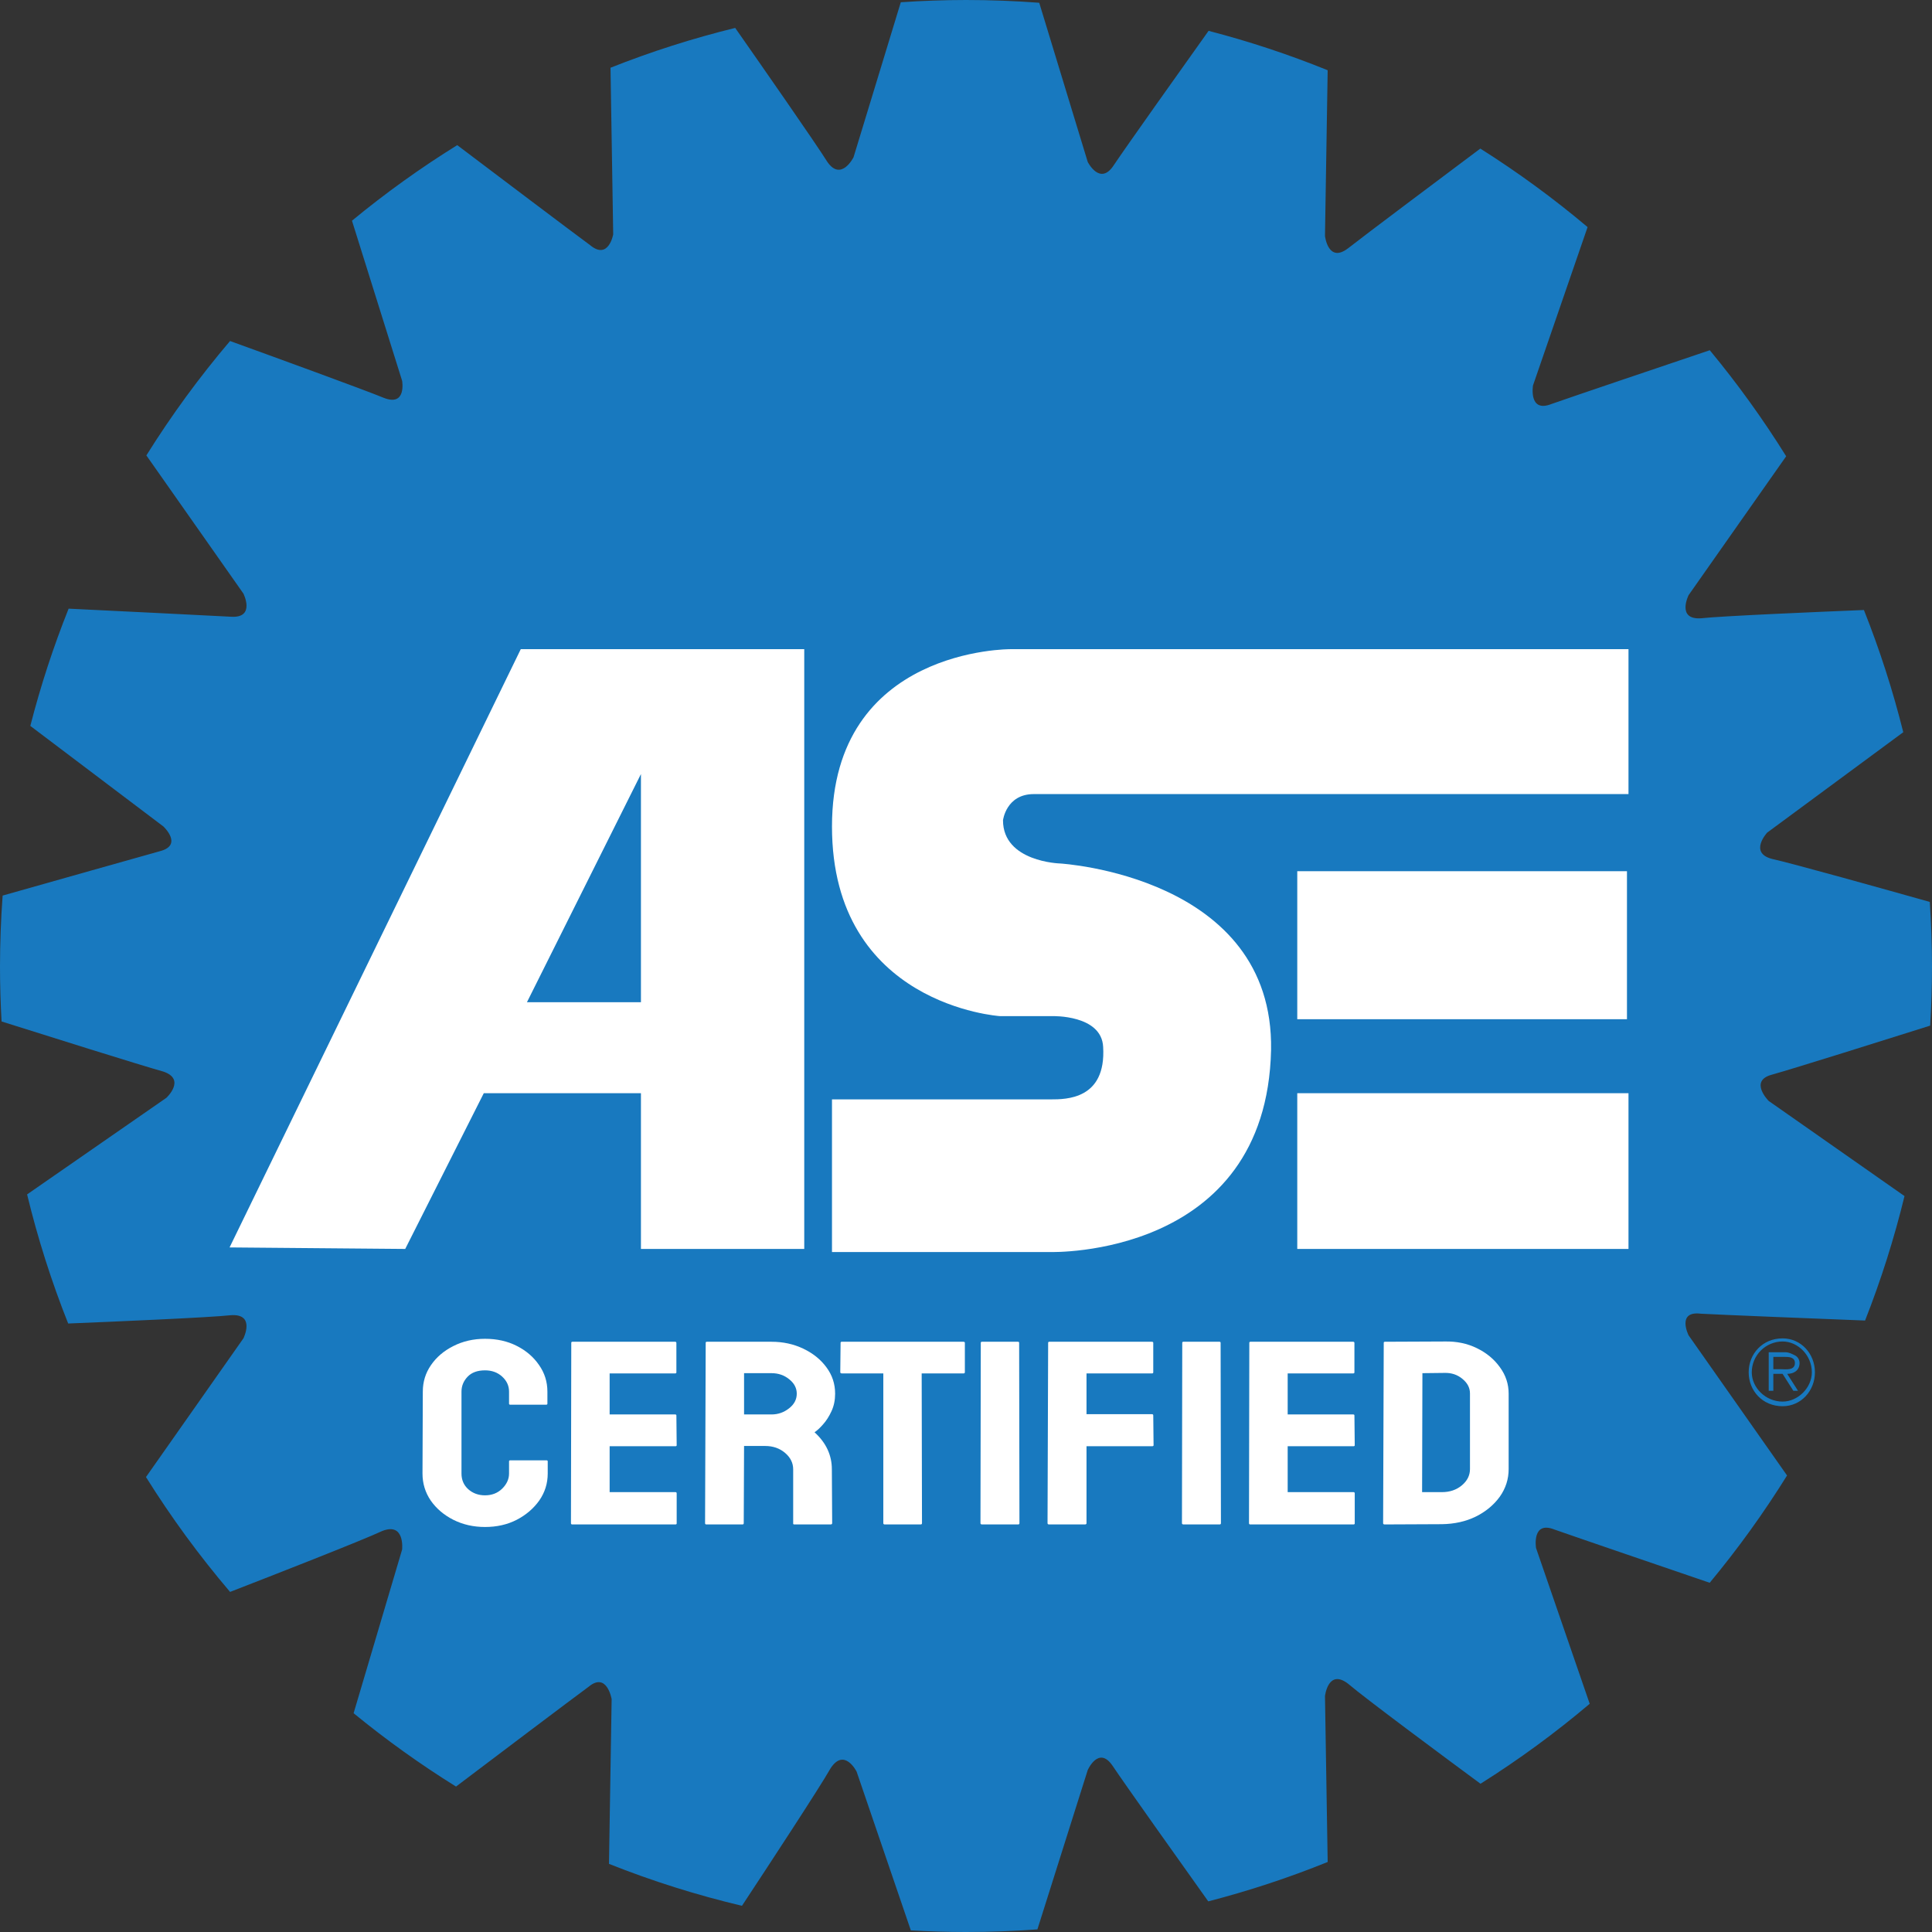 <svg width="104" height="104" viewBox="0 0 104 104" fill="none" xmlns="http://www.w3.org/2000/svg">
    <rect x="0" y="0" width="104" height="104" fill="#333333" stroke="none"/>
    <path fill-rule="evenodd" clip-rule="evenodd" d="M52.001 104C53.294 104 54.574 103.952 55.844 103.859L58.552 95.285C58.552 95.285 59.134 93.958 59.88 95.037C60.524 96.004 63.669 100.426 65.041 102.351C67.228 101.786 69.375 101.078 71.469 100.231L71.324 91.301C71.324 91.301 71.491 89.806 72.57 90.637C73.467 91.407 77.783 94.608 79.696 96.02C81.754 94.725 83.718 93.286 85.574 91.715L82.686 83.333C82.686 83.333 82.438 81.839 83.682 82.337C84.767 82.72 89.783 84.433 92.034 85.201C93.552 83.373 94.943 81.443 96.197 79.425L90.896 71.879C90.896 71.879 90.233 70.551 91.56 70.717C92.704 70.781 97.99 70.991 100.397 71.085C101.256 68.903 101.965 66.664 102.52 64.385L95.208 59.263C95.208 59.263 94.13 58.184 95.375 57.852C96.528 57.531 101.633 55.926 103.901 55.21C103.966 54.155 103.999 53.099 104 52.042C104 50.868 103.957 49.705 103.881 48.551C101.545 47.893 96.512 46.484 95.375 46.232C94.131 45.9 95.126 44.821 95.126 44.821L102.453 39.415C101.895 37.177 101.187 34.98 100.335 32.837C97.903 32.936 92.695 33.157 91.561 33.283C90.234 33.367 90.897 32.038 90.897 32.038L96.15 24.561C94.909 22.568 93.535 20.661 92.038 18.853C89.811 19.604 84.618 21.357 83.516 21.747C82.273 22.244 82.521 20.75 82.521 20.75L85.46 12.224C83.634 10.685 81.704 9.273 79.686 7.998C77.768 9.434 73.465 12.659 72.57 13.363C71.49 14.194 71.324 12.699 71.324 12.699L71.469 3.781C69.381 2.935 67.239 2.226 65.058 1.66C63.652 3.632 60.597 7.93 59.963 8.881C59.217 10.043 58.552 8.715 58.552 8.715L55.942 0.149C54.63 0.05 53.316 0 52.001 0C50.83 0.001 49.659 0.042 48.49 0.121L45.946 8.465C45.946 8.465 45.283 9.794 44.537 8.715C43.912 7.715 40.985 3.517 39.576 1.503C37.292 2.063 35.05 2.779 32.864 3.646L33.009 12.616C33.009 12.616 32.76 14.026 31.765 13.196C30.801 12.489 26.499 9.238 24.613 7.813C22.635 9.041 20.742 10.4 18.947 11.881L21.647 20.5C21.647 20.5 21.895 21.911 20.651 21.413C19.579 20.971 14.674 19.186 12.383 18.357C10.734 20.297 9.228 22.355 7.879 24.515L13.104 31.954C13.104 31.954 13.768 33.282 12.44 33.199C11.31 33.136 6.139 32.884 3.694 32.764C2.871 34.821 2.183 36.93 1.632 39.076L8.792 44.486C8.792 44.486 9.87 45.483 8.626 45.815C7.492 46.13 2.486 47.547 0.142 48.209C0.048 49.484 0.001 50.762 0 52.04C0 53.028 0.03 54.01 0.085 54.986C2.251 55.67 7.607 57.355 8.791 57.683C10.034 58.099 8.957 59.095 8.957 59.095L1.459 64.295C2.031 66.661 2.77 68.983 3.67 71.245C6.105 71.146 11.306 70.923 12.44 70.797C13.767 70.714 13.104 72.042 13.104 72.042L7.858 79.51C9.214 81.68 10.726 83.746 12.385 85.693C14.66 84.811 19.498 82.92 20.568 82.417C21.812 81.92 21.646 83.413 21.646 83.413L19.035 92.223C20.786 93.657 22.627 94.976 24.548 96.171C26.445 94.737 30.72 91.507 31.681 90.802C32.676 89.971 32.925 91.466 32.925 91.466L32.782 100.332C35.11 101.258 37.502 102.013 39.94 102.59C41.289 100.544 44.137 96.206 44.703 95.2C45.449 94.04 46.112 95.367 46.112 95.367L49.031 103.913C50.015 103.969 51.004 104 52.001 104Z" fill="#1879BF"/>
    <path fill-rule="evenodd" clip-rule="evenodd" d="M94.132 73.871C94.132 72.875 94.878 72.045 95.957 72.045C96.953 72.045 97.698 72.875 97.698 73.871C97.698 74.867 96.953 75.697 95.957 75.697C94.878 75.697 94.132 74.867 94.132 73.871ZM97.532 73.871C97.532 72.958 96.786 72.212 95.957 72.212C95.517 72.213 95.096 72.388 94.785 72.699C94.474 73.01 94.299 73.431 94.298 73.871C94.298 74.701 95.045 75.448 95.957 75.448C96.786 75.448 97.532 74.701 97.532 73.871ZM96.786 74.867H96.537L95.957 73.954H95.459V74.867H95.21V72.792H96.122C96.29 72.792 96.454 72.876 96.621 72.959C96.787 73.042 96.87 73.208 96.87 73.374C96.87 73.788 96.537 73.955 96.206 73.955L96.786 74.867ZM95.874 73.705C96.122 73.705 96.62 73.788 96.62 73.374C96.62 73.041 96.289 73.041 96.04 73.041H95.459V73.705H95.874V73.705Z" fill="#1879BF"/>
    <path fill-rule="evenodd" clip-rule="evenodd" d="M69.832 67.231H87.662V58.848H69.832V67.231ZM69.832 54.864H87.58V46.896H69.832V54.864ZM12.358 67.149L28.033 34.945H43.293V67.231H34.502V58.848H26.042L21.813 67.231L12.358 67.149ZM34.502 41.667L28.365 53.951H34.502V41.667ZM54.406 34.945C54.406 34.945 44.786 34.861 44.786 44.489C44.786 54.118 53.826 54.698 53.826 54.698H56.645C56.645 54.698 59.3 54.615 59.383 56.358C59.549 59.18 57.393 59.18 56.562 59.18H44.786V67.397H56.562C56.562 67.397 68.174 67.729 68.422 56.523C68.588 47.145 57.06 46.481 57.06 46.481C57.06 46.481 53.992 46.398 53.992 44.157C53.992 44.157 54.158 42.746 55.65 42.746H87.662V34.944L54.406 34.945Z" fill="white"/>
    <path d="M26.109 82.198C25.488 82.198 24.92 82.07 24.405 81.812C23.896 81.554 23.49 81.209 23.188 80.777C22.891 80.34 22.743 79.855 22.743 79.321L22.76 74.911C22.76 74.387 22.905 73.913 23.196 73.49C23.488 73.062 23.888 72.719 24.397 72.462C24.912 72.199 25.483 72.068 26.109 72.068C26.747 72.068 27.315 72.195 27.813 72.448C28.317 72.701 28.717 73.043 29.014 73.476C29.316 73.904 29.467 74.382 29.467 74.911V75.56C29.467 75.597 29.445 75.615 29.4 75.615H27.469C27.424 75.615 27.402 75.597 27.402 75.56V74.911C27.402 74.599 27.279 74.329 27.033 74.104C26.787 73.879 26.479 73.766 26.109 73.766C25.701 73.766 25.387 73.881 25.169 74.111C24.951 74.341 24.842 74.608 24.842 74.911V79.321C24.842 79.666 24.965 79.949 25.211 80.17C25.457 80.386 25.757 80.494 26.109 80.494C26.479 80.494 26.787 80.374 27.033 80.135C27.279 79.891 27.402 79.62 27.402 79.321V78.665C27.402 78.629 27.424 78.61 27.469 78.61H29.417C29.462 78.61 29.484 78.629 29.484 78.665V79.321C29.484 79.85 29.333 80.333 29.031 80.77C28.723 81.203 28.317 81.55 27.813 81.812C27.31 82.07 26.742 82.198 26.109 82.198Z" fill="white"/>
    <path d="M36.359 82.061H30.802C30.757 82.061 30.735 82.037 30.735 81.992L30.752 72.282C30.752 72.245 30.774 72.227 30.819 72.227H36.342C36.387 72.227 36.41 72.25 36.41 72.296V73.876C36.41 73.913 36.387 73.931 36.342 73.931H32.817V76.14H36.342C36.387 76.14 36.41 76.158 36.41 76.195L36.426 77.796C36.426 77.833 36.404 77.851 36.359 77.851H32.817V80.322H36.359C36.404 80.322 36.426 80.344 36.426 80.391V82.005C36.426 82.042 36.404 82.061 36.359 82.061Z" fill="white"/>
    <path d="M39.969 82.061H38.021C37.976 82.061 37.954 82.037 37.954 81.992L37.988 72.282C37.988 72.245 38.01 72.227 38.055 72.227H41.53C42.151 72.227 42.722 72.351 43.243 72.6C43.763 72.848 44.177 73.181 44.485 73.6C44.798 74.019 44.955 74.493 44.955 75.022C44.955 75.367 44.891 75.68 44.762 75.96C44.633 76.241 44.482 76.478 44.309 76.671C44.141 76.864 43.987 77.007 43.847 77.099C44.468 77.665 44.779 78.329 44.779 79.093L44.796 81.992C44.796 82.037 44.768 82.061 44.712 82.061H42.764C42.719 82.061 42.697 82.047 42.697 82.019V79.093C42.697 78.753 42.551 78.458 42.261 78.21C41.969 77.962 41.611 77.837 41.186 77.837H40.053L40.036 81.992C40.036 82.037 40.014 82.061 39.969 82.061ZM41.53 73.918H40.053V76.14H41.53C41.883 76.14 42.196 76.031 42.47 75.815C42.75 75.599 42.89 75.335 42.89 75.022C42.89 74.723 42.756 74.465 42.487 74.249C42.218 74.028 41.9 73.918 41.53 73.918Z" fill="white"/>
    <path d="M49.564 82.061H47.625C47.574 82.061 47.549 82.037 47.549 81.992V73.931H45.316C45.26 73.931 45.232 73.908 45.232 73.862L45.249 72.282C45.249 72.245 45.271 72.227 45.316 72.227H51.847C51.909 72.227 51.939 72.245 51.939 72.282V73.862C51.939 73.908 51.917 73.931 51.872 73.931H49.614L49.631 81.992C49.631 82.037 49.608 82.061 49.564 82.061Z" fill="white"/>
    <path d="M54.81 82.061H52.863C52.807 82.061 52.779 82.037 52.779 81.992L52.796 72.282C52.796 72.245 52.818 72.227 52.863 72.227H54.794C54.838 72.227 54.861 72.245 54.861 72.282L54.877 81.992C54.877 82.037 54.855 82.061 54.81 82.061Z" fill="white"/>
    <path d="M58.403 82.061H56.472C56.416 82.061 56.389 82.037 56.389 81.992L56.422 72.282C56.422 72.245 56.444 72.227 56.489 72.227H61.996C62.052 72.227 62.08 72.245 62.08 72.282V73.876C62.08 73.913 62.058 73.931 62.013 73.931H58.487V76.126H62.013C62.058 76.126 62.08 76.149 62.08 76.195L62.097 77.796C62.097 77.833 62.069 77.851 62.013 77.851H58.487V81.992C58.487 82.037 58.459 82.061 58.403 82.061Z" fill="white"/>
    <path d="M65.656 82.061H63.709C63.653 82.061 63.625 82.037 63.625 81.992L63.641 72.282C63.641 72.245 63.664 72.227 63.709 72.227H65.639C65.684 72.227 65.706 72.245 65.706 72.282L65.723 81.992C65.723 82.037 65.701 82.061 65.656 82.061Z" fill="white"/>
    <path d="M72.859 82.061H67.301C67.257 82.061 67.234 82.037 67.234 81.992L67.251 72.282C67.251 72.245 67.273 72.227 67.318 72.227H72.842C72.887 72.227 72.909 72.25 72.909 72.296V73.876C72.909 73.913 72.887 73.931 72.842 73.931H69.316V76.14H72.842C72.887 76.14 72.909 76.158 72.909 76.195L72.926 77.796C72.926 77.833 72.903 77.851 72.859 77.851H69.316V80.322H72.859C72.903 80.322 72.926 80.344 72.926 80.391V82.005C72.926 82.042 72.903 82.061 72.859 82.061Z" fill="white"/>
    <path d="M77.618 82.047L74.537 82.061C74.481 82.061 74.454 82.037 74.454 81.992L74.487 72.282C74.487 72.245 74.51 72.227 74.554 72.227L77.769 72.213C78.407 72.199 78.984 72.319 79.499 72.572C80.019 72.825 80.433 73.168 80.741 73.6C81.055 74.028 81.211 74.502 81.211 75.022V79.079C81.211 79.622 81.052 80.119 80.733 80.57C80.408 81.016 79.977 81.373 79.44 81.639C78.903 81.902 78.296 82.037 77.618 82.047ZM77.769 73.904L76.569 73.918L76.552 80.322H77.618C78.044 80.322 78.402 80.2 78.693 79.956C78.984 79.712 79.129 79.42 79.129 79.079V75.008C79.129 74.709 78.995 74.449 78.726 74.228C78.458 74.003 78.139 73.895 77.769 73.904Z" fill="white"/>
</svg>
